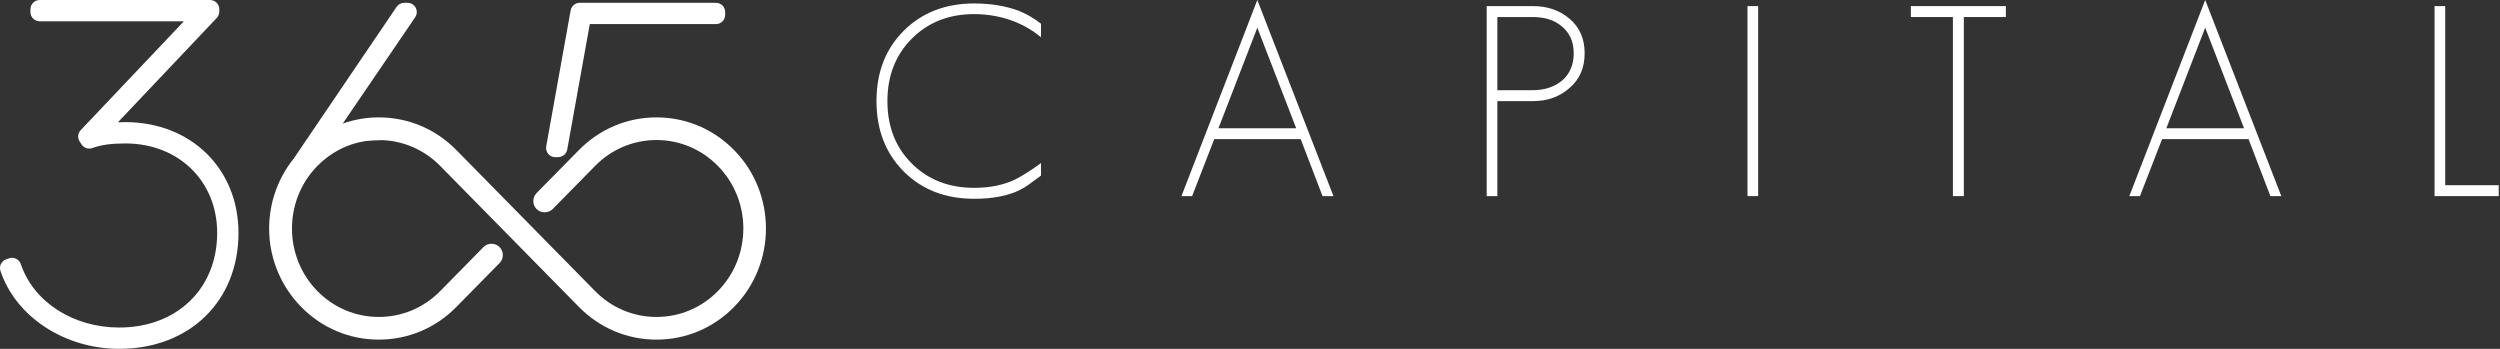 <svg width="86" height="12" viewBox="0 0 86 12" fill="none" xmlns="http://www.w3.org/2000/svg">
<rect x="0" y="0" width="86" height="12" fill="#333333" stroke="none"/>
<path d="M4.311 4.201C4.226 4.201 4.14 4.203 4.056 4.207L7.456 0.618C7.513 0.558 7.544 0.481 7.544 0.399V0.318C7.544 0.143 7.401 0 7.226 0H1.365C1.19 0 1.047 0.143 1.047 0.318V0.415C1.047 0.59 1.19 0.733 1.365 0.733H6.325L2.776 4.477C2.674 4.586 2.66 4.748 2.743 4.873L2.807 4.97C2.89 5.093 3.044 5.143 3.182 5.091C3.473 4.984 3.832 4.934 4.311 4.934C6.142 4.934 7.471 6.228 7.471 8.012C7.471 9.929 6.086 11.267 4.102 11.267C2.517 11.267 1.156 10.39 0.716 9.085C0.661 8.921 0.481 8.831 0.315 8.885L0.218 8.917C0.137 8.944 0.072 9.001 0.033 9.077C-0.004 9.153 -0.01 9.239 0.016 9.32C0.543 10.898 2.223 12 4.102 12C6.517 12 8.204 10.36 8.204 8.012C8.204 5.804 6.567 4.201 4.311 4.201Z" fill="white"/>
<path d="M19.103 5.408L19.213 5.404C19.363 5.397 19.486 5.29 19.513 5.143L20.289 0.829H24.628C24.803 0.829 24.946 0.687 24.946 0.511V0.415C24.946 0.239 24.803 0.097 24.628 0.097H19.943C19.788 0.097 19.657 0.207 19.63 0.359L18.79 5.034C18.773 5.13 18.8 5.227 18.864 5.3C18.924 5.369 19.011 5.408 19.103 5.408Z" fill="white"/>
<path d="M25.25 5.16C24.538 4.436 23.591 4.038 22.584 4.038C21.576 4.038 20.629 4.436 19.917 5.16L18.457 6.643C18.307 6.797 18.309 7.044 18.462 7.195C18.611 7.341 18.867 7.339 19.014 7.19L20.473 5.706C21.037 5.133 21.787 4.817 22.583 4.817C23.38 4.817 24.13 5.133 24.694 5.706C25.863 6.894 25.863 8.827 24.694 10.015C24.13 10.588 23.38 10.903 22.584 10.903C21.787 10.903 21.038 10.588 20.473 10.015L15.697 5.16C14.985 4.436 14.038 4.038 13.031 4.038C12.607 4.038 12.188 4.11 11.791 4.25L14.282 0.594C14.349 0.496 14.356 0.37 14.3 0.266C14.245 0.161 14.137 0.097 14.019 0.097H13.906C13.801 0.097 13.703 0.149 13.643 0.236L10.113 5.442C8.884 6.966 8.992 9.166 10.364 10.561C11.076 11.285 12.023 11.683 13.031 11.683C14.038 11.683 14.985 11.285 15.697 10.561L17.186 9.048C17.337 8.894 17.335 8.647 17.181 8.496C17.028 8.346 16.781 8.348 16.63 8.501L15.141 10.015C14.577 10.588 13.828 10.903 13.031 10.903C12.234 10.903 11.485 10.588 10.92 10.015C9.752 8.827 9.752 6.894 10.92 5.706C11.375 5.245 11.947 4.949 12.569 4.853C12.745 4.834 12.94 4.823 13.156 4.821C13.905 4.852 14.61 5.166 15.141 5.706L19.918 10.561C20.629 11.285 21.576 11.683 22.584 11.683C23.591 11.683 24.538 11.285 25.25 10.561C26.715 9.072 26.715 6.649 25.25 5.16Z" fill="white"/>
<path d="M33.511 0.119C32.523 0.119 31.714 0.434 31.085 1.062C30.462 1.684 30.151 2.49 30.151 3.478C30.151 4.467 30.465 5.276 31.094 5.904C31.717 6.526 32.523 6.838 33.512 6.838C33.597 6.838 33.679 6.836 33.759 6.833C33.838 6.83 33.911 6.825 33.979 6.819C34.565 6.765 35.028 6.612 35.37 6.362L35.81 6.041V5.611C35.456 5.867 35.163 6.054 34.931 6.169C34.528 6.365 34.055 6.462 33.512 6.462C32.639 6.462 31.922 6.182 31.36 5.62C30.804 5.065 30.527 4.351 30.527 3.478C30.527 2.606 30.808 1.889 31.369 1.327C31.931 0.766 32.645 0.485 33.512 0.485C34.018 0.485 34.504 0.58 34.967 0.769C35.273 0.897 35.554 1.068 35.81 1.282V0.815C35.559 0.62 35.3 0.47 35.032 0.366C34.58 0.201 34.073 0.119 33.511 0.119Z" fill="white"/>
<path d="M40.642 6.746H41.009L41.769 4.787H44.745L45.495 6.746H45.871L43.252 0L40.642 6.746ZM41.915 4.412L43.252 0.952L44.589 4.412H41.915Z" fill="white"/>
<path d="M53.999 0.65C53.657 0.357 53.236 0.21 52.736 0.21H51.142V6.746H51.509V3.478H52.736C53.236 3.478 53.657 3.326 53.999 3.02C54.341 2.728 54.512 2.331 54.512 1.831C54.512 1.336 54.341 0.943 53.999 0.65ZM53.734 2.773C53.465 2.993 53.129 3.103 52.727 3.103H51.509V0.586H52.727C53.135 0.586 53.465 0.69 53.715 0.897C53.996 1.123 54.136 1.434 54.136 1.831C54.136 2.227 54.002 2.542 53.734 2.773Z" fill="white"/>
<path d="M60.48 0.21H60.114V6.746H60.48V0.21Z" fill="white"/>
<path d="M65.734 0.586H67.18V6.746H67.556V0.586H69.002V0.21H65.734V0.586Z" fill="white"/>
<path d="M73.249 6.746H73.615L74.375 4.787H77.351L78.102 6.746H78.477L75.859 0L73.249 6.746ZM74.522 4.412L75.859 0.952L77.195 4.412H74.522Z" fill="white"/>
<path d="M84.115 6.371V0.21H83.749V6.746H85.956V6.371H84.115Z" fill="white"/>
</svg>
